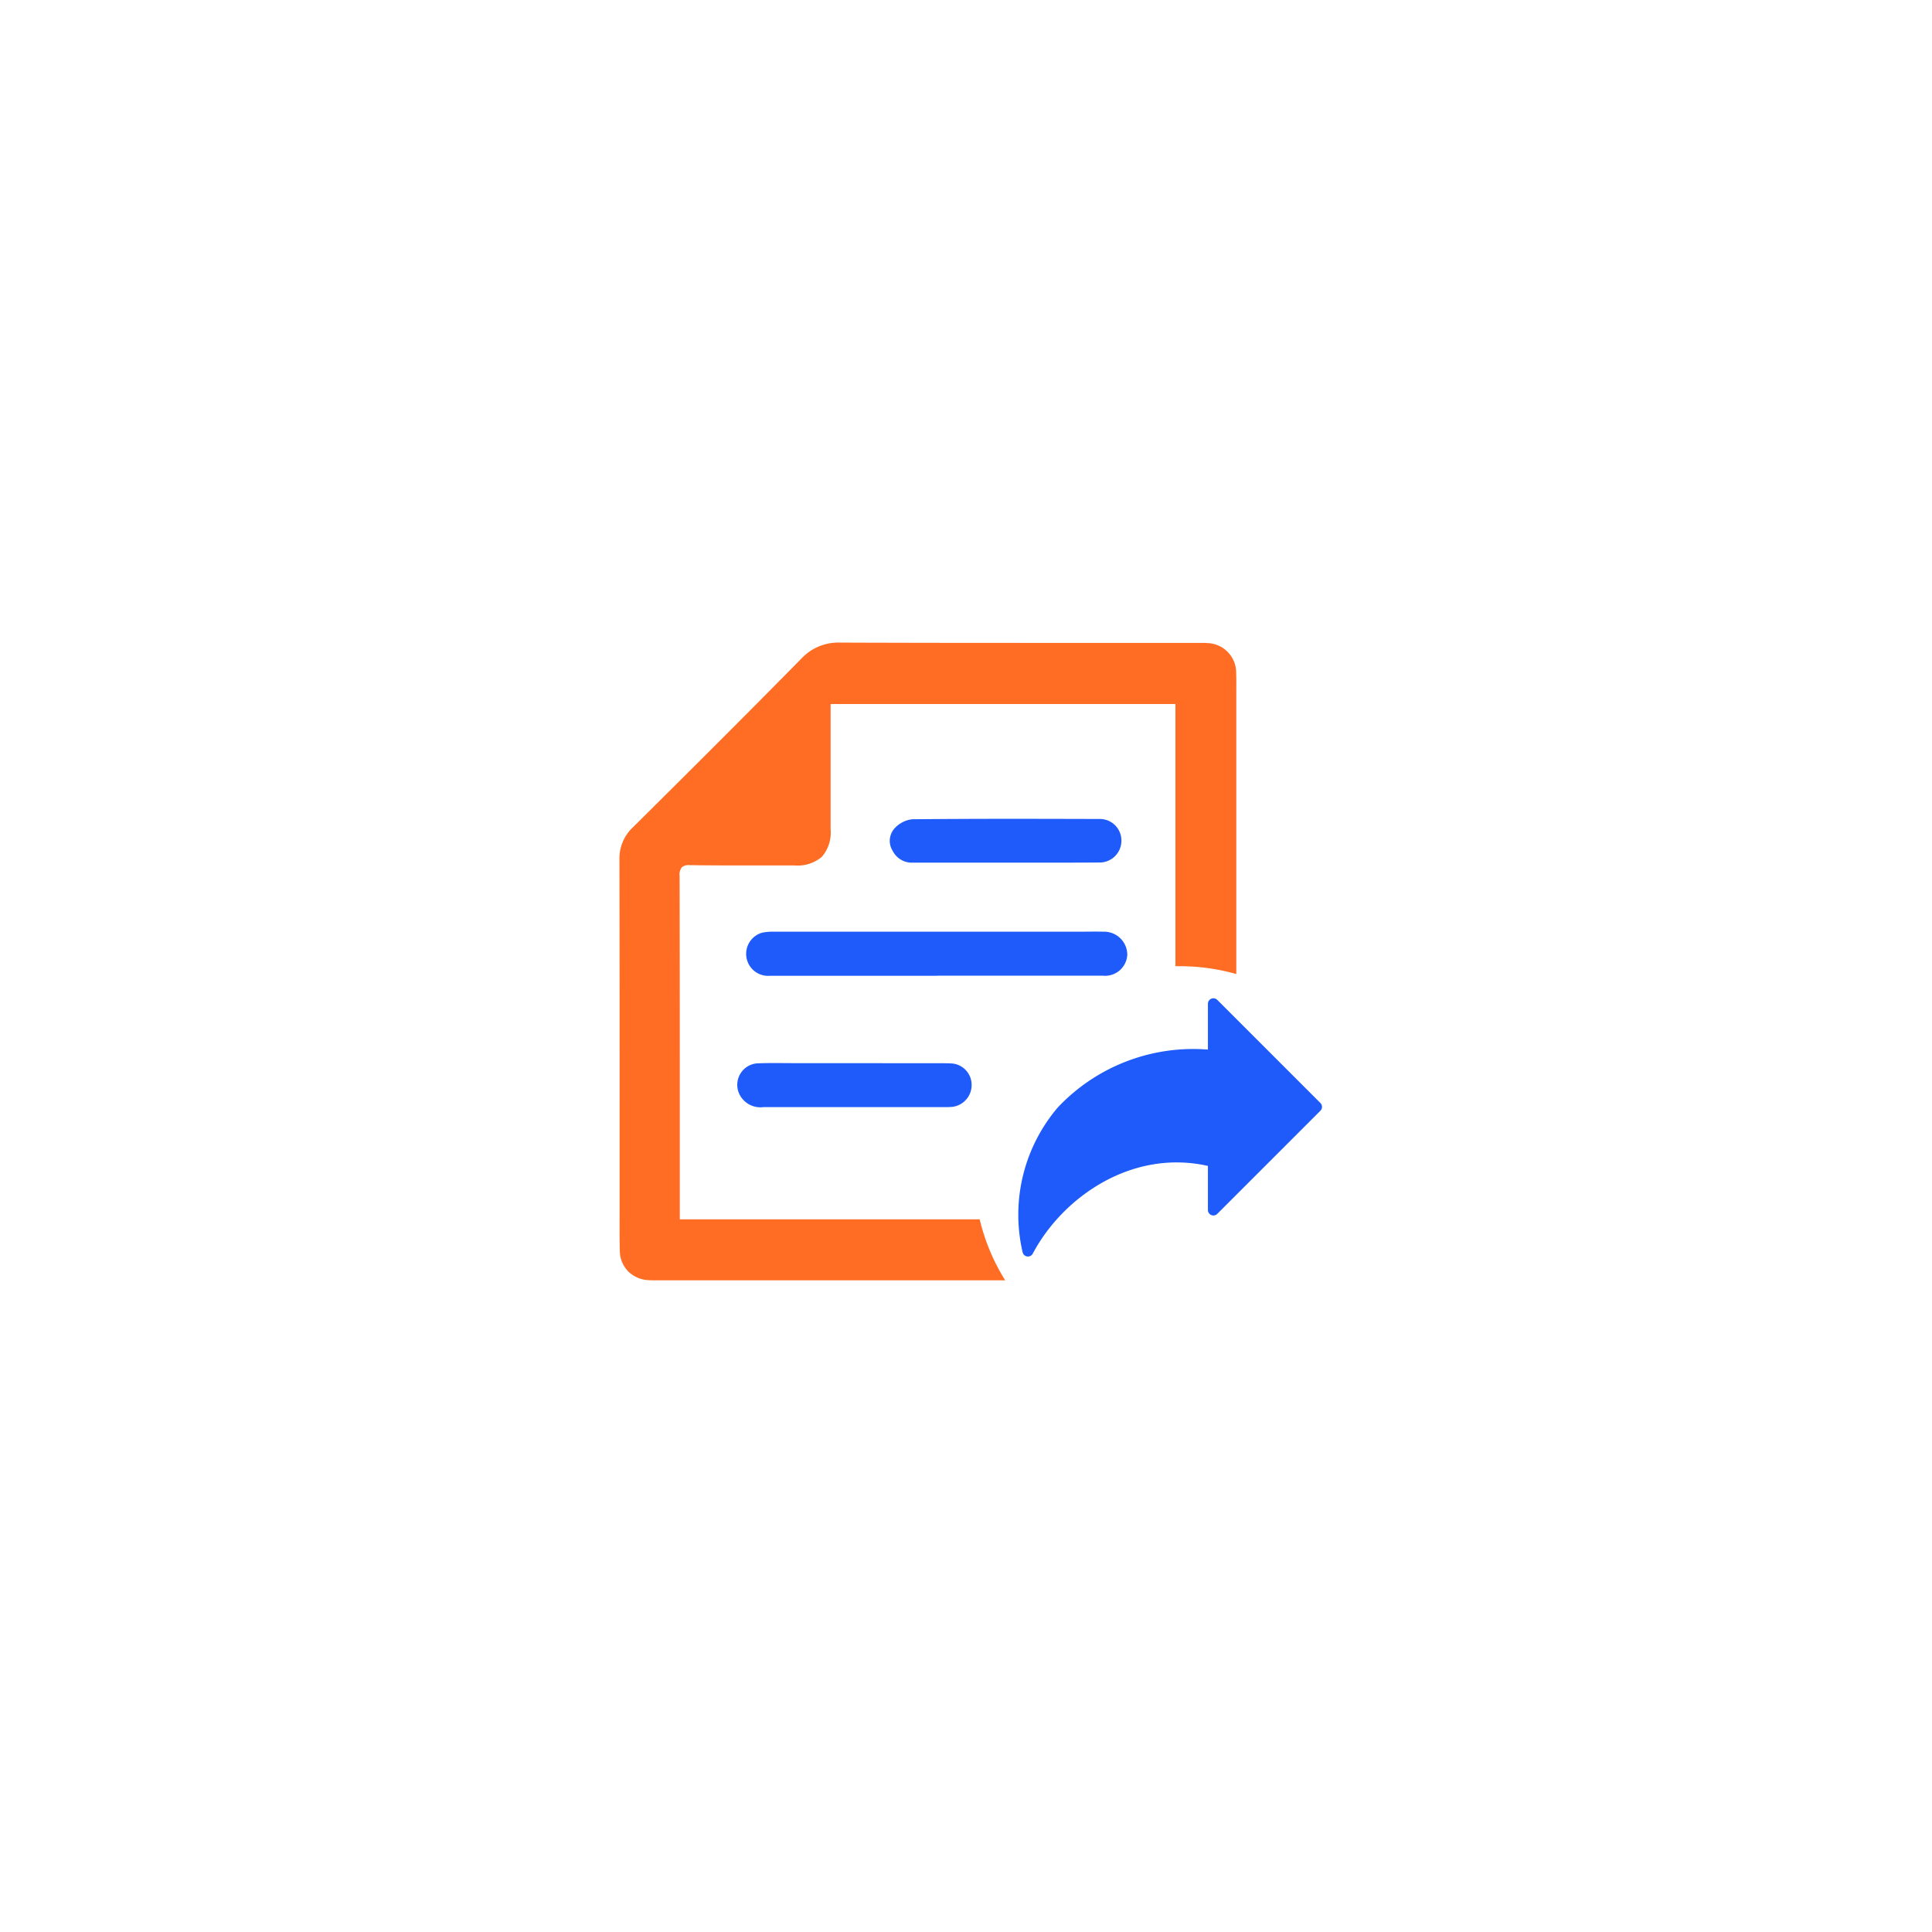 <svg xmlns="http://www.w3.org/2000/svg" xmlns:xlink="http://www.w3.org/1999/xlink" width="92" height="92" viewBox="0 0 92 92">
  <defs>
    <filter id="Rectangle_27308" x="0" y="0" width="92" height="92" filterUnits="userSpaceOnUse">
      <feOffset input="SourceAlpha"/>
      <feGaussianBlur stdDeviation="6" result="blur"/>
      <feFlood flood-color="#0c2464" flood-opacity="0.122"/>
      <feComposite operator="in" in2="blur"/>
      <feComposite in="SourceGraphic"/>
    </filter>
  </defs>
  <g id="Reports_Sharing" data-name="Reports Sharing" transform="translate(-20784 5596)">
    <g transform="matrix(1, 0, 0, 1, 20784, -5596)" filter="url(#Rectangle_27308)">
      <rect id="Rectangle_27308-2" data-name="Rectangle 27308" width="56" height="56" rx="6" transform="translate(18 18)" fill="#fff"/>
    </g>
    <g id="Group_83679" data-name="Group 83679" transform="translate(1083.501 -58.598)">
      <path id="Subtraction_113" data-name="Subtraction 113" d="M18.358,30.367H1.658c-.084,0-.173,0-.262-.006a1.479,1.479,0,0,1-.982-.418,1.414,1.414,0,0,1-.4-.983c-.015-.6-.012-1.207-.01-1.8v0c0-.223,0-.454,0-.681,0-1.8,0-3.242,0-4.493,0-3.867,0-6-.008-11.659A2.033,2.033,0,0,1,.654,8.779c3.246-3.219,5.715-5.69,8-8.011A2.4,2.4,0,0,1,10.5,0h.014c3.209.012,6.417.014,8.854.014h8.3c.132,0,.233,0,.328.009a1.411,1.411,0,0,1,1.368,1.417c.01.3.008.608.006.9q0,.168,0,.335,0,6.555,0,13.108a9.807,9.807,0,0,0-2.687-.373l-.211,0V2.924H10.052v.2c0,.109,0,.208,0,.307,0,.61,0,1.149,0,1.658V5.1c0,1.237,0,2.306,0,3.8a1.758,1.758,0,0,1-.415,1.3,1.791,1.791,0,0,1-1.312.411l-1.307,0H7.006l-1.191,0c-.783,0-1.49,0-2.44-.013H3.356a.525.525,0,0,0-.389.1.57.57,0,0,0-.106.422c.01,5.632.009,7.79.009,12.088v0c0,1.088,0,2.309,0,3.756v.5H17.151a9.718,9.718,0,0,0,1.206,2.89Z" transform="translate(19730 -5506.802)" fill="#ff6d24" stroke="rgba(0,0,0,0)" stroke-miterlimit="10" stroke-width="1"/>
      <g id="Group_83487" data-name="Group 83487" transform="translate(19735.602 -5498.409)">
        <path id="Path_133725" data-name="Path 133725" d="M1313.263,2887.776q-3.972,0-7.944,0a1.048,1.048,0,0,1-.4-2.048,2.436,2.436,0,0,1,.593-.05q7.2,0,14.4,0c.427,0,.854-.011,1.28,0a1.1,1.1,0,0,1,1.125,1.1,1.056,1.056,0,0,1-1.155.995q-3.95,0-7.9,0Z" transform="translate(-1303.74 -2880.304)" fill="#1e5bfa"/>
        <path id="Path_133726" data-name="Path 133726" d="M1317.156,2948.9h-3.5c.185,0,.371,0,.555.011a1.02,1.02,0,0,1,.947,1.025,1.045,1.045,0,0,1-.893,1.038,2.831,2.831,0,0,1-.384.015c-5.213,0-3.421,0-8.634,0a1.112,1.112,0,0,1-1.155-.631,1.026,1.026,0,0,1,.929-1.455c.612-.021,1.225-.006,1.837-.006Z" transform="translate(-1303.993 -2937.263)" fill="#1e5bfa"/>
        <path id="Path_133727" data-name="Path 133727" d="M1309.713,3014.066c-1.595,0-3.19,0-4.784,0a1.022,1.022,0,0,1-.979-.564.886.886,0,0,1,.1-1.077,1.352,1.352,0,0,1,.827-.425c3.261-.029,5.67-.022,8.931-.013a1.026,1.026,0,0,1,1.036,1.031,1.038,1.038,0,0,1-1.067,1.042C1312.137,3014.071,1311.351,3014.065,1309.713,3014.066Z" transform="translate(-1296.546 -3011.981)" fill="#1e5bfa"/>
      </g>
      <path id="Path_133728" data-name="Path 133728" d="M76.343,58.852a.241.241,0,0,1-.038,0,.261.261,0,0,1-.217-.209,7.878,7.878,0,0,1,1.677-6.887A8.861,8.861,0,0,1,84.914,49V46.817a.261.261,0,0,1,.445-.184l4.911,4.911a.261.261,0,0,1,0,.369l-4.911,4.911a.261.261,0,0,1-.445-.184v-2.1c-3.6-.811-6.9,1.461-8.34,4.175a.261.261,0,0,1-.23.139Z" transform="translate(19673.105 -5536.422)" fill="#1e5bfa"/>
    </g>
  </g>
</svg>
